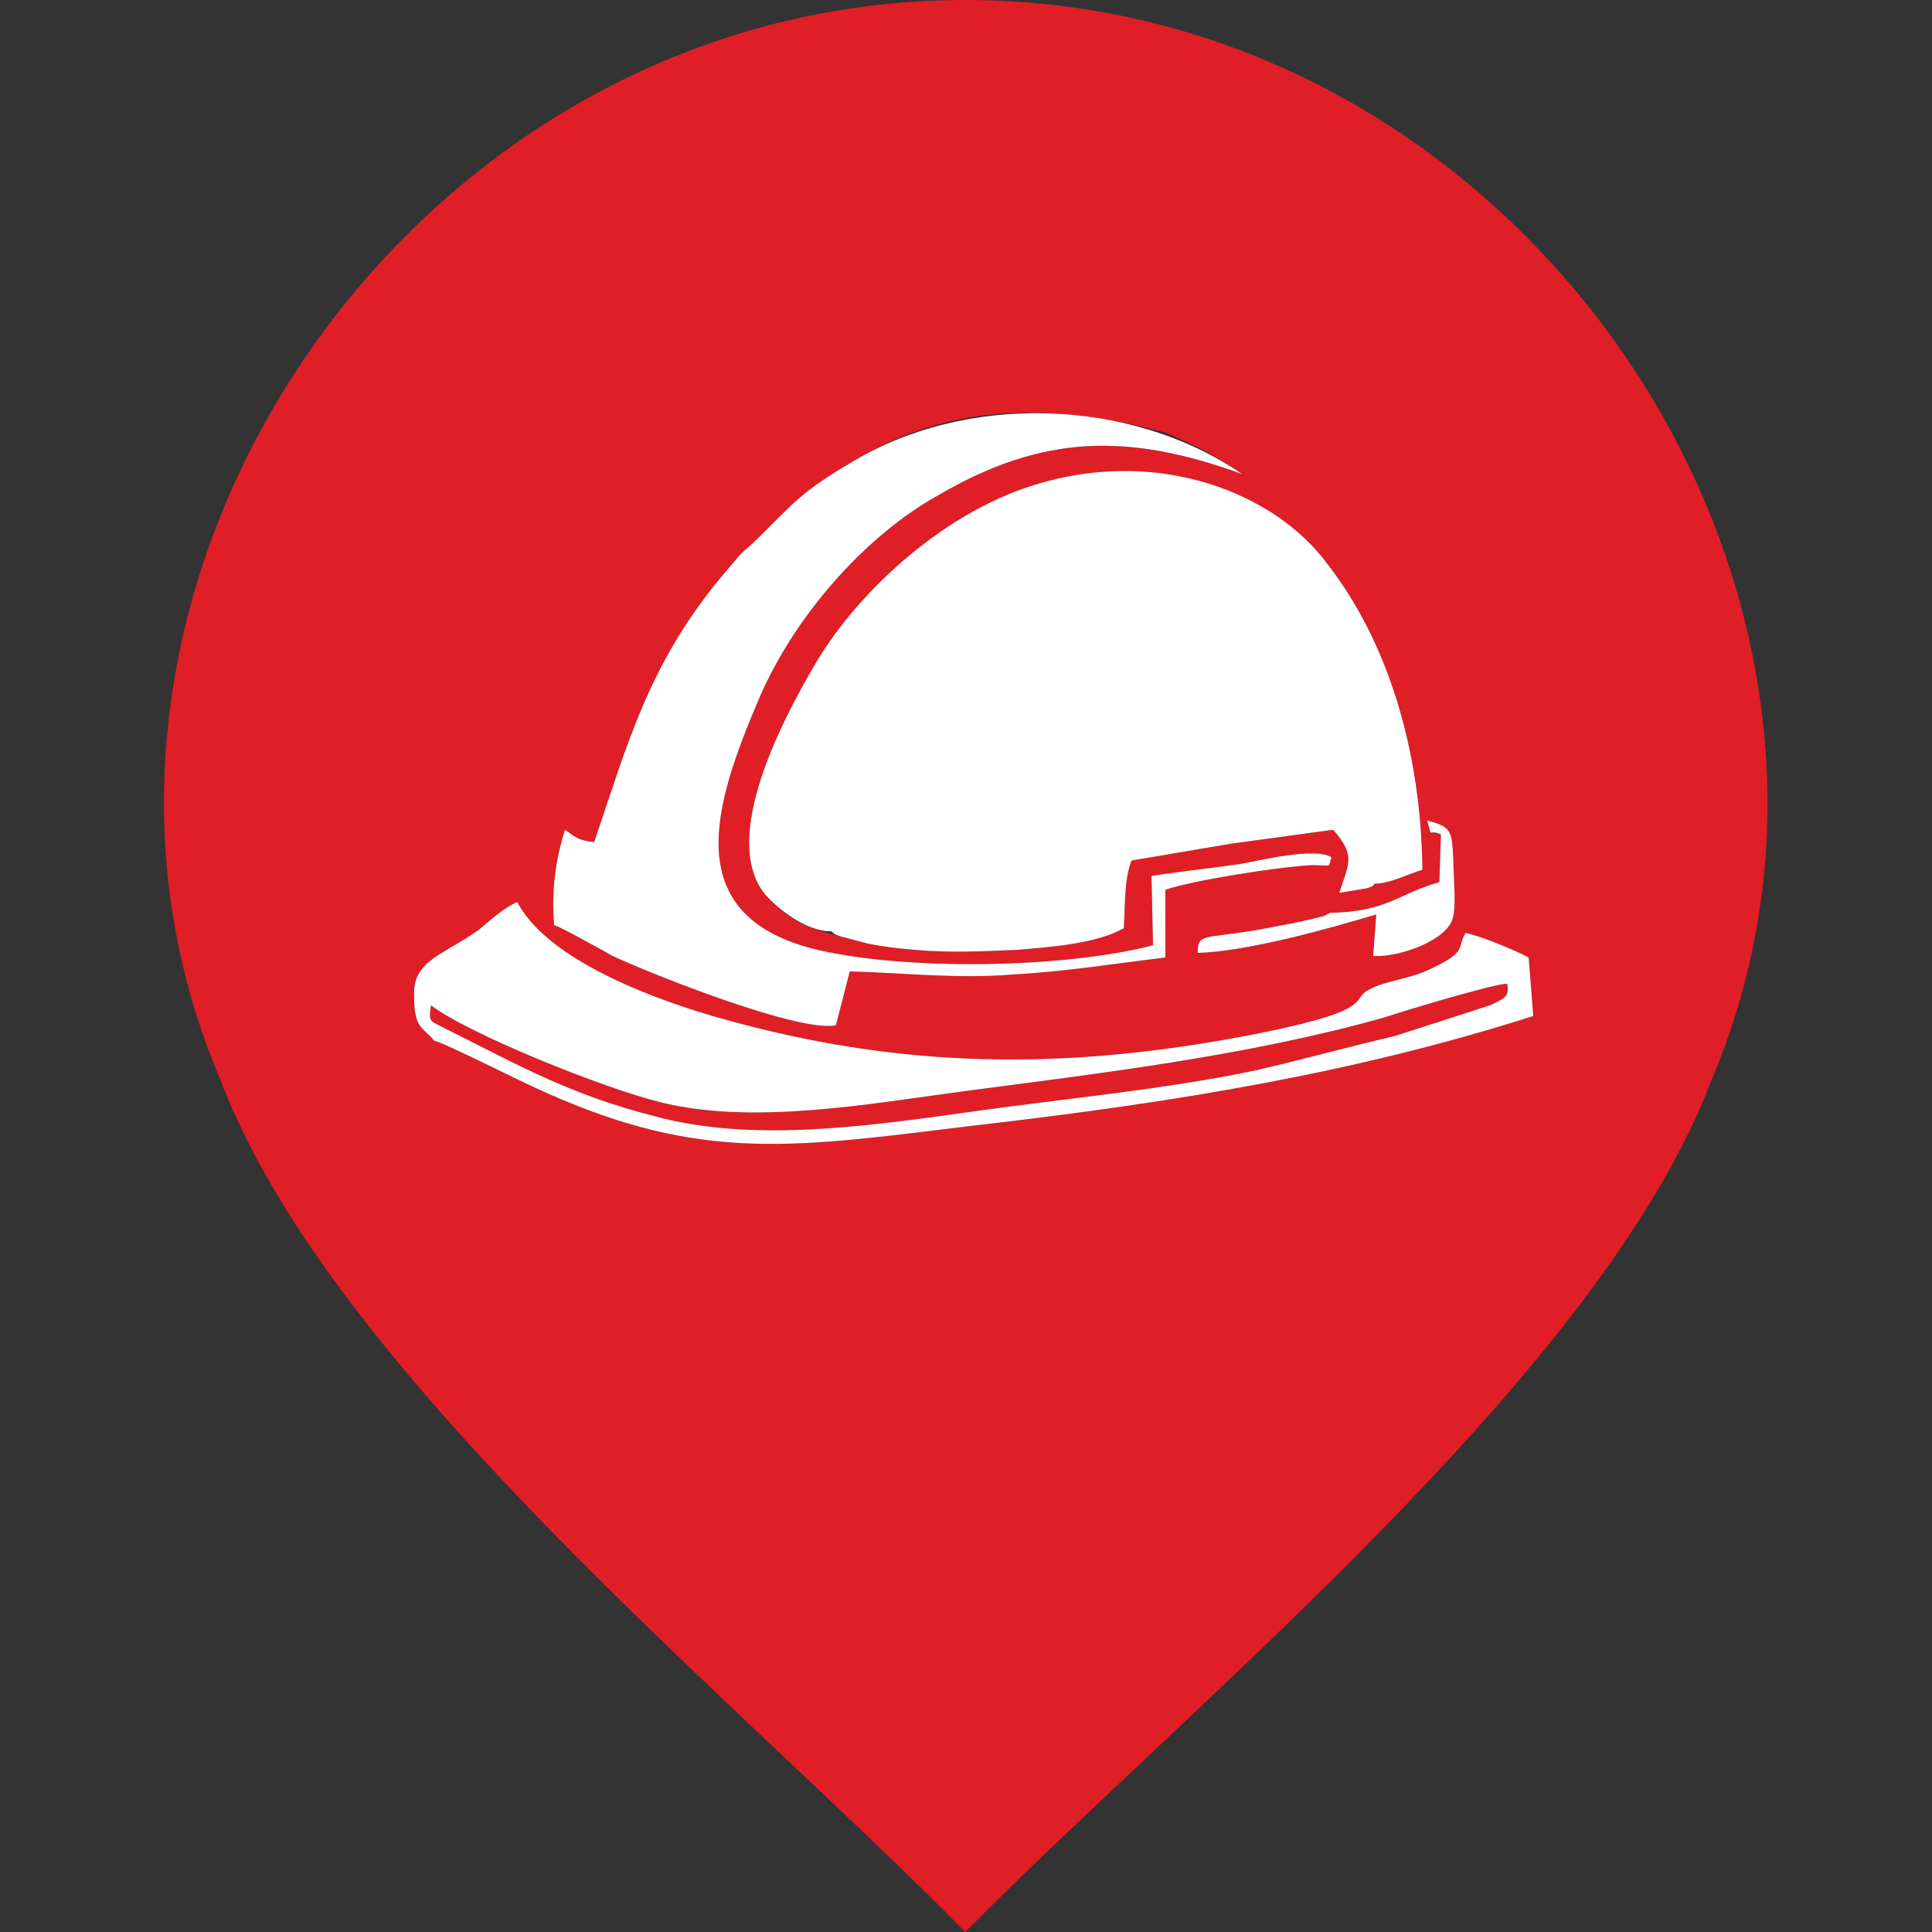 <?xml version="1.0" encoding="UTF-8"?>
<!DOCTYPE svg PUBLIC "-//W3C//DTD SVG 1.1//EN" "http://www.w3.org/Graphics/SVG/1.1/DTD/svg11.dtd">
<!-- Creator: CorelDRAW X7 -->
<svg xmlns="http://www.w3.org/2000/svg" xml:space="preserve" width="180px" height="180px" version="1.1" style="shape-rendering:geometricPrecision; text-rendering:geometricPrecision; image-rendering:optimizeQuality; fill-rule:evenodd; clip-rule:evenodd"
viewBox="0 0 1255 1255"
 xmlns:xlink="http://www.w3.org/1999/xlink">
 <rect x="0" y="0" width="1255" height="1255" fill="#333333" stroke="none"/>
 <defs>
  <style type="text/css">
   <![CDATA[
    .fil1 {fill:none}
    .fil0 {fill:#E01E26}
    .fil2 {fill:white}
   ]]>
  </style>
 </defs>
 <g id="Слой_x0020_1">
  <path class="fil0" d="M280 653c-2,12 0,10 9,15 48,24 81,43 136,57 62,17 135,7 200,-2 62,-9 131,-15 192,-28 30,-7 59,-15 89,-22l62 -20c8,-4 13,-5 11,-14 -8,0 -65,17 -80,22 -89,25 -183,36 -274,48 -60,8 -136,22 -196,7 -37,-9 -126,-45 -149,-63zm347 -653l0 0 0 0c363,0 619,384 485,701 -72,191 -340,407 -485,554 -144,-147 -412,-363 -484,-554 -135,-317 122,-701 484,-701zm309 542c-9,-4 -5,4 -9,-9 16,4 16,7 17,24 0,9 2,30 0,38 -2,15 -34,27 -52,26l2 -27c-30,9 -83,24 -116,25 0,-13 4,-9 39,-15 16,-3 28,-5 43,-9l4 -2c38,-1 43,-12 71,-20l1 -31zm-136 6l-65 11c-5,13 -4,30 -5,44 -18,10 -46,12 -69,14 -23,1 -44,2 -67,0 -21,-2 -50,-8 -69,-15 -12,-5 -22,-14 -28,-21 -30,-37 13,-116 31,-147 26,-46 82,-100 144,-119 80,-25 156,5 190,51 39,50 61,120 62,199 -10,3 -21,9 -31,9 -3,3 0,1 -5,3l-18 3c6,-19 11,-24 -4,-41l-66 9zm-43 -267c21,9 33,15 50,27 -74,-27 -130,-26 -198,14 -45,25 -92,76 -116,132 -29,68 -52,139 34,162 59,15 165,13 222,-2l-1 -45c19,-3 39,-5 59,-8 11,-2 48,-11 58,-4 -3,7 2,5 -13,5 -21,1 -78,10 -95,16l0 44c-34,4 -63,9 -99,11 -36,3 -70,-1 -106,-2l-9 35c-23,5 -117,-32 -145,-45 -7,-4 -36,-20 -38,-20 -2,-22 1,-43 7,-62 6,4 8,7 19,8 22,-65 35,-113 79,-168 25,-30 12,-14 30,-32 21,-21 28,-29 57,-46 66,-41 134,-39 205,-20zm-421 305c18,34 76,59 127,74 121,35 230,36 356,11 79,-16 56,-22 72,-29 10,-5 24,-6 37,-12 26,-12 18,-14 24,-24 10,2 34,12 41,16l3 38c-116,37 -232,56 -362,71 -116,14 -177,25 -281,-22 -12,-5 -65,-32 -71,-33 -7,-9 -13,-7 -13,-29 -1,-23 18,-26 42,-43 6,-5 17,-15 25,-18z"/>
  <path class="fil1" d="M0 627l0 0c0,-345 282,-627 627,-627l0 0c345,0 628,282 628,627l0 0c0,345 -283,628 -628,628l0 0c-345,0 -627,-283 -627,-628z"/>
  <path class="fil2" d="M893 574c10,0 21,-6 31,-9 -1,-79 -23,-149 -62,-199 -34,-46 -110,-76 -190,-51 -62,19 -118,73 -144,119 -18,31 -61,110 -31,147 8,9 26,24 43,24 3,2 0,1 5,3l19 5c10,2 19,3 30,4 23,2 44,1 67,0 23,-2 51,-4 69,-14 1,-14 0,-31 5,-44l65 -11 66 -9c15,17 10,22 4,41l18 -3c5,-2 2,0 5,-3zm43 -32l-1 31c-28,8 -33,19 -71,20l-4 2c-15,4 -27,6 -43,9 -35,6 -39,2 -39,15 33,-1 86,-16 116,-25l-2 27c18,1 50,-11 52,-26 2,-8 0,-29 0,-38 -1,-17 -1,-20 -17,-24 4,13 0,5 9,9zm-656 111c23,18 112,54 149,63 60,15 136,1 196,-7 91,-12 185,-23 274,-48 15,-5 72,-22 80,-22 2,9 -3,10 -11,14l-62 20c-30,7 -59,15 -89,22 -61,13 -130,19 -192,28 -65,9 -138,19 -200,2 -55,-14 -88,-33 -136,-57 -9,-5 -11,-3 -9,-15zm2 23c6,1 59,28 71,33 104,47 165,36 281,22 130,-15 246,-34 362,-71l-3 -38c-7,-4 -31,-14 -41,-16 -6,10 2,12 -24,24 -13,6 -27,7 -37,12 -16,7 7,13 -72,29 -126,25 -235,24 -356,-11 -51,-15 -109,-40 -127,-74 -8,3 -19,13 -25,18 -24,17 -43,20 -42,43 0,22 6,20 13,29zm78 -75c2,0 31,16 38,20 28,13 122,50 145,45l9 -35c36,1 70,5 106,2 36,-2 65,-7 99,-11l0 -44c17,-6 74,-15 95,-16 15,0 10,2 13,-5 -10,-7 -47,2 -58,4 -20,3 -40,5 -59,8l1 45c-57,15 -163,17 -222,2 -86,-23 -63,-94 -34,-162 24,-56 71,-107 116,-132 68,-40 124,-41 198,-14 -73,-50 -180,-53 -255,-7 -29,17 -36,25 -57,46 -18,18 -5,2 -30,32 -44,55 -57,103 -79,168 -11,-1 -13,-4 -19,-8 -6,19 -9,40 -7,62z"/>
 </g>
</svg>
